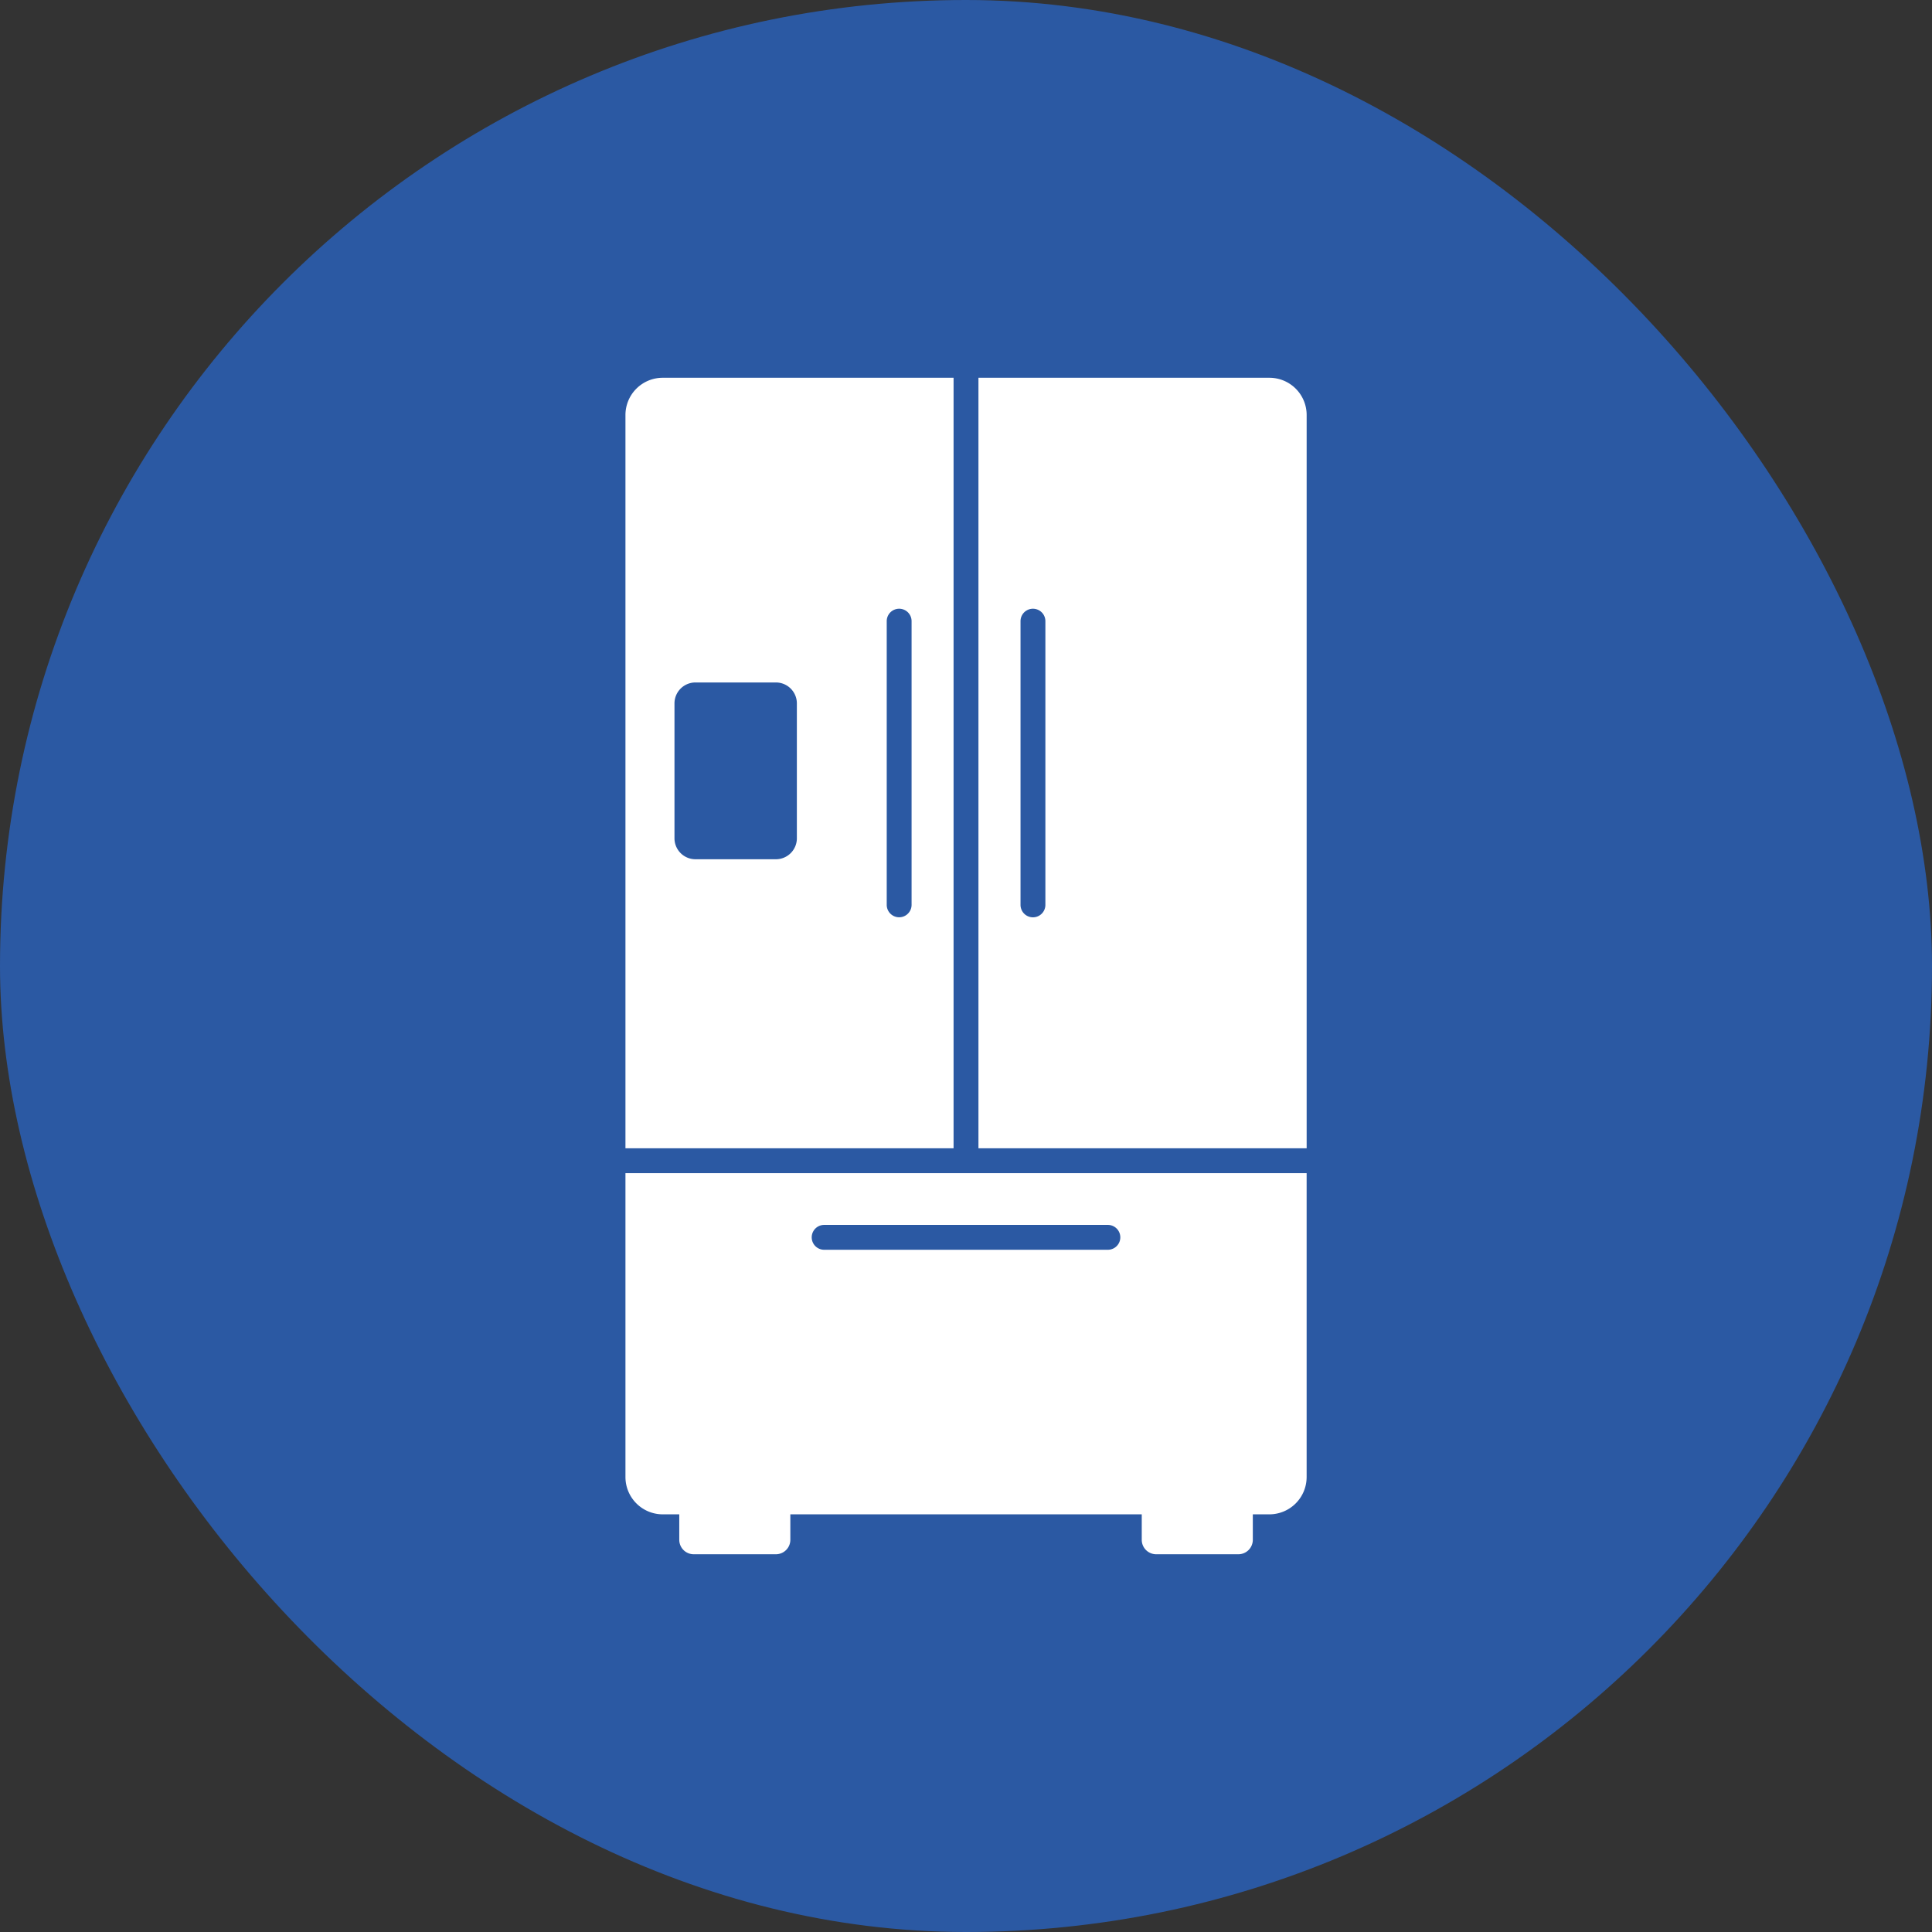 <svg xmlns="http://www.w3.org/2000/svg" width="90" height="90" viewBox="0 0 90 90">
  <rect x="0" y="0" width="90" height="90" fill="#333333" stroke="none"/>
  <g id="Group_319" data-name="Group 319" transform="translate(-300 -726)">
    <rect id="Rectangle_197" data-name="Rectangle 197" width="90" height="90" rx="45" transform="translate(300 726)" fill="#2b59a3"/>
    <g id="_x33_0_Smart_Fridge" transform="translate(221.348 743.598)">
      <g id="Group_328" data-name="Group 328" transform="translate(107.788)">
        <path id="Path_91" data-name="Path 91" d="M107.788,360.309a1.739,1.739,0,0,0,1.738,1.738h.769v1.186a.673.673,0,0,0,.673.673h3.828a.673.673,0,0,0,.673-.673v-1.186h16.37v1.186a.673.673,0,0,0,.673.673h3.828a.673.673,0,0,0,.673-.673v-1.186h.769a1.739,1.739,0,0,0,1.738-1.738V346.153H107.788Zm9.256-11.745h13.217a.579.579,0,1,1,0,1.158H117.044a.579.579,0,1,1,0-1.158Z" transform="translate(-107.788 -309.101)" fill="#fff"/>
        <path id="Path_92" data-name="Path 92" d="M123.073,0H109.526a1.735,1.735,0,0,0-1.738,1.738V35.893h15.285Zm-7.3,21.453a.976.976,0,0,1-.976.976h-3.749a.976.976,0,0,1-.976-.976V15.17a.976.976,0,0,1,.976-.976h3.749a.976.976,0,0,1,.976.976Zm5.344,3.1a.579.579,0,0,1-1.158,0V11.338a.579.579,0,0,1,1.158,0Z" transform="translate(-107.788)" fill="#fff"/>
        <path id="Path_93" data-name="Path 93" d="M274.959,0H261.411V35.893H276.7V1.738A1.735,1.735,0,0,0,274.959,0ZM264.529,24.555a.579.579,0,0,1-1.158,0V11.338a.579.579,0,0,1,1.158,0Z" transform="translate(-244.967)" fill="#fff"/>
      </g>
    </g>
  </g>
</svg>
